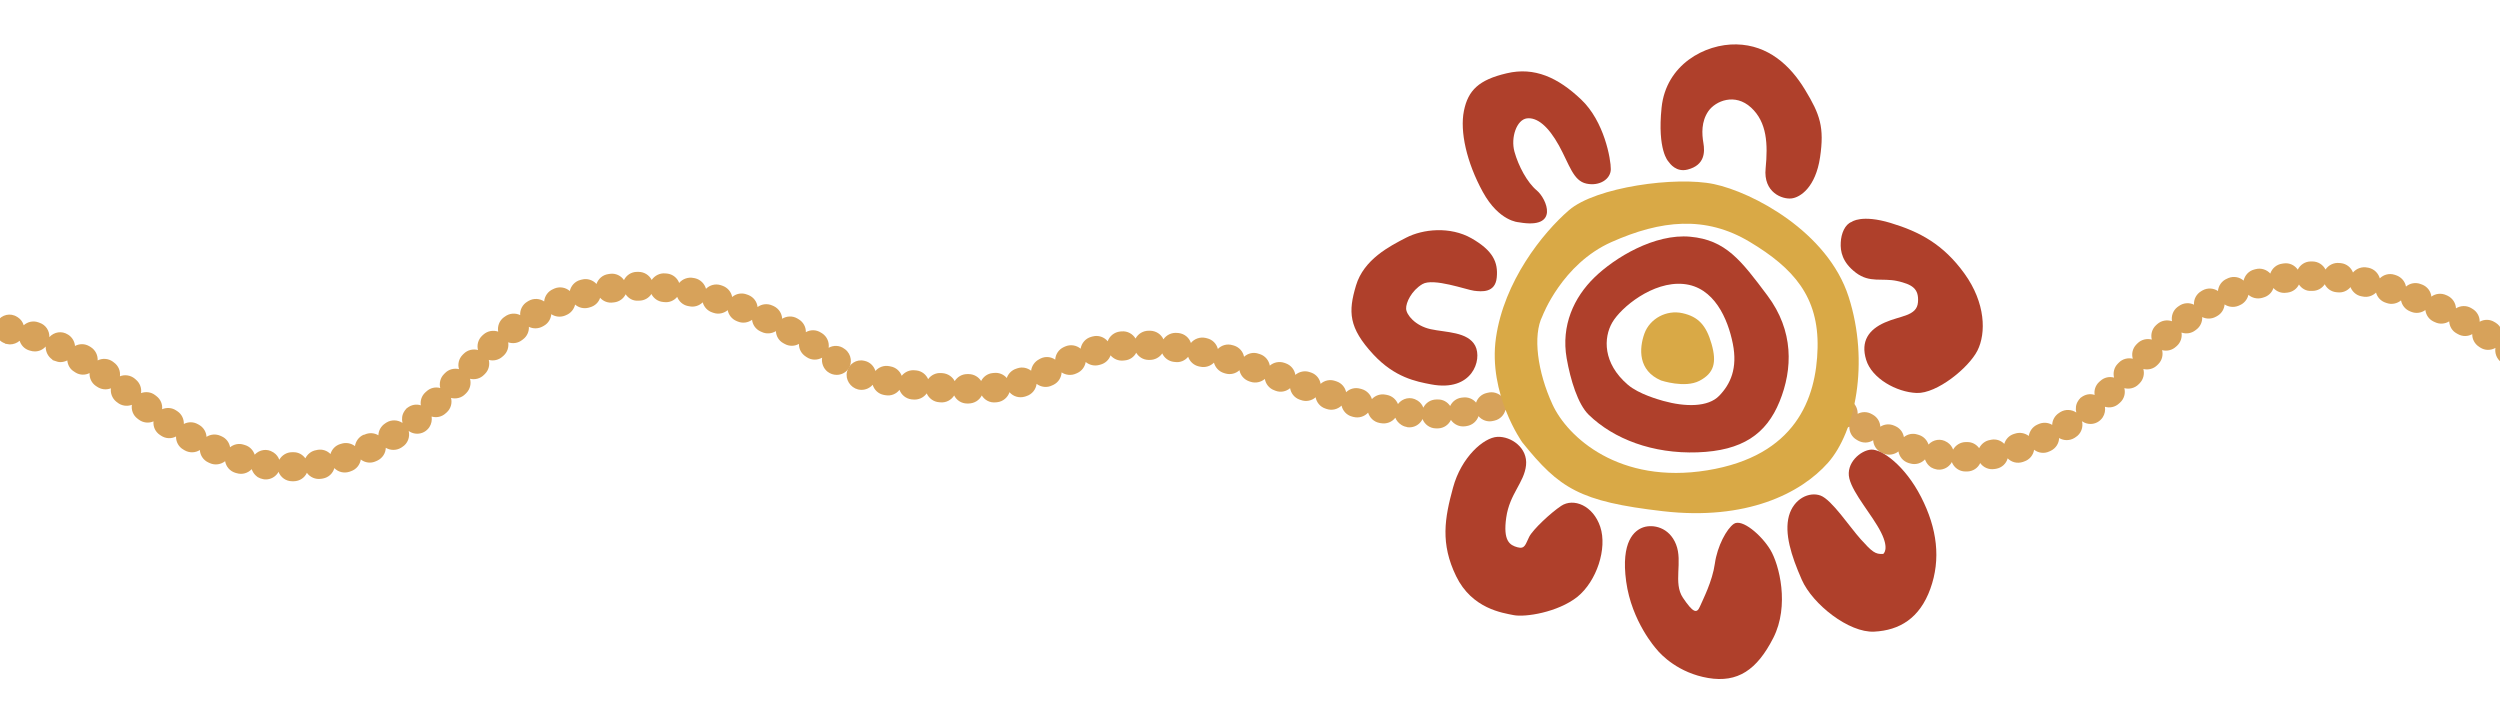 <?xml version="1.0" encoding="utf-8"?>
<!-- Generator: Adobe Illustrator 26.5.0, SVG Export Plug-In . SVG Version: 6.00 Build 0)  -->
<svg version="1.1" id="Layer_1" xmlns="http://www.w3.org/2000/svg" xmlns:xlink="http://www.w3.org/1999/xlink" x="0px" y="0px"
	 viewBox="0 0 1920 544.7" style="enable-background:new 0 0 1920 544.7;" xml:space="preserve">
<style type="text/css">
	.st0{fill:#D7A25A;}
	.st1{fill:#D9A946;}
	.st2{fill:#AF402B;}
</style>
<g>
	<path class="st0" d="M649.1,268.3c0,0-0.5-0.4-0.6-0.4c-3.6-2.8-8.4-2.9-12.1-0.8c0.6-4.2-1.2-8.6-5-11.1l-1-0.6
		c-3.6-2.3-8-2.3-11.5-0.3c0.1-4-2-7.9-5.7-10l-1-0.6c-3.7-2.1-8.1-1.8-11.5,0.3c-0.2-4-2.5-7.7-6.3-9.6l-1.1-0.5
		c-3.9-1.8-8.2-1.3-11.5,1.1c-0.4-4-3-7.6-7-9.2l-1.1-0.4c-4-1.6-8.4-0.7-11.4,1.9c-0.7-3.9-3.5-7.3-7.6-8.7l-1.2-0.4
		c-4.1-1.3-8.4-0.1-11.3,2.8c-1.1-3.9-4.2-7.1-8.4-8.1l-1.1-0.2c-4.2-0.9-8.5,0.7-11.1,3.8c-1.4-3.8-4.9-6.7-9.2-7.2l-1.2-0.1
		c-4.3-0.5-8.4,1.6-10.7,5c-1.9-3.7-5.7-6.2-10.1-6.2l-1.2,0c-4.4,0-8.2,2.6-10,6.3c-2.3-3.4-6.4-5.4-10.7-4.8l-1.3,0.2
		c-4.4,0.6-7.8,3.7-9.1,7.6c-2.7-3-7-4.5-11.2-3.4l-1.2,0.3c-4.2,1.1-7.2,4.5-8.1,8.5c-3.1-2.7-7.5-3.6-11.6-2l-1.1,0.5
		c-4.1,1.7-6.6,5.4-7,9.5c-3.4-2.3-8-2.6-11.8-0.5l-1,0.6c-3.8,2.2-5.9,6.3-5.6,10.4c-3.7-1.8-8.2-1.5-11.7,1.1l-1,0.7
		c-3.4,2.6-4.9,6.9-4.2,10.9c-3.8-1.3-8.1-0.6-11.3,2.2l-1,0.9c-3.1,2.9-4.2,7.2-3.2,11c-3.8-1-8-0.1-11,2.9l-0.9,0.9
		c-2.9,3-3.8,7.2-2.7,10.9c-3.7-0.9-7.9,0.1-10.7,3l-0.8,0.8c-2.9,2.9-3.8,7-2.9,10.7c-3.6-1-7.6-0.2-10.6,2.6l-0.9,0.8
		c-2.8,2.6-4,6.4-3.4,9.9c-3.5-1.2-7.3-0.4-10.2,1.8c-0.1,0.1-0.2,0.1-0.3,0.2l-0.7,0.5l0.1,0.1c-0.6,0.6-1.2,1.2-1.6,2
		c-1.8,2.7-2.1,5.9-1.4,8.9c-3.6-2.4-8.4-2.7-12.3-0.3l-0.9,0.6c-3.3,2.1-5.2,5.6-5.3,9.2c-3.1-1.9-7.1-2.2-10.7-0.5L279,334
		c-3.6,1.7-5.8,5-6.4,8.6c-2.9-2.2-6.8-3-10.5-1.8l-1,0.3c-3.7,1.2-6.3,4.1-7.3,7.6c-2.5-2.6-6.2-3.9-10-3.2l-0.9,0.2
		c-3.8,0.6-6.8,3.1-8.4,6.3c-2.1-2.9-5.4-4.8-9.3-4.7l-0.9,0c-4.2,0-7.9,2.4-9.8,5.8c-0.8-2.2-2.2-4.1-4.3-5.5c0,0-0.5-0.3-0.5-0.3
		c-4.6-3-10.5-2-14.1,1.9c-1.1-3.4-3.8-6.3-7.5-7.4l-1-0.3c-3.7-1.2-7.6-0.3-10.4,2c-0.6-3.6-2.9-6.8-6.5-8.4l-0.9-0.4
		c-3.6-1.6-7.6-1.2-10.7,0.8c-0.2-3.7-2.2-7.2-5.7-9.2l-0.9-0.5c-3.5-2-7.5-1.9-10.8-0.2c0.1-3.7-1.6-7.5-4.9-9.7l-0.9-0.6
		c-3.3-2.3-7.5-2.5-10.9-1c0.4-3.8-1.1-7.6-4.4-10.1l-0.9-0.7c-3.2-2.5-7.3-2.9-10.9-1.6c0.6-3.7-0.8-7.7-3.9-10.3l-0.9-0.8
		c-3.3-2.7-7.7-3.3-11.4-1.8c0.5-4-1.1-8.1-4.6-10.6l-0.9-0.7c-3.5-2.5-8-2.7-11.6-0.9c0.2-4-1.7-8-5.4-10.3l-1-0.6
		c-3.5-2.1-7.7-2-11-0.2c-0.3-3.3-2-6.5-5-8.5c0,0-0.5-0.3-0.5-0.3c-4.7-3-10.5-2-14.2,2c0.2-4.8-2.7-9.4-7.5-11l-1.1-0.4
		c-4-1.4-8.2-0.3-11.1,2.3c-0.7-2.4-2.2-4.6-4.5-6.1c0,0-0.5-0.3-0.5-0.3c-5.2-3.4-11.9-1.8-15.3,3.4c-0.2,0.3-0.4,0.7-0.5,1.1
		c-1.4-4.9-6-8.5-11.3-8.3c-0.1,0-0.8,0-1,0.1c-6.1,0.5-10.5,5.7-10.1,11.8c0.3,6,5.5,10.6,11.5,10.6c0.1,0,0.3,0,0.4,0
		c4.3-0.2,7.8-2.7,9.6-6.3c0.7,2.7,2.3,5.1,4.8,6.7c0.8,0.5,1.6,0.9,2.5,1.2l0,0.2l0.9,0.2c0.2,0,0.5,0,0.7,0.1
		c0.7,0.1,1.5,0.3,2.2,0.3c2.7,0,5.4-1,7.5-2.8c1,3.3,3.5,6.1,7,7.3l1,0.3c1.2,0.4,2.5,0.6,3.7,0.6c3.2,0,6.2-1.4,8.3-3.8
		c-0.1,3.9,1.7,7.8,5.2,10.1c0,0,0,0,0,0l-0.1,0.2l0.6,0.3c0.5,0.2,1,0.3,1.5,0.5c1.3,0.5,2.7,0.9,4.1,0.9c1.8,0,3.7-0.5,5.3-1.3
		c0.3,3.5,2.1,6.8,5.4,8.7l0.9,0.6c3.4,2.1,7.5,2.1,10.8,0.4c-0.2,3.7,1.4,7.5,4.7,9.8l0.9,0.6c3.3,2.3,7.3,2.7,10.8,1.3
		c-0.5,3.7,0.9,7.6,4,10.2l0.8,0.6c3.2,2.7,7.6,3.3,11.3,1.9c-0.6,3.9,0.9,8.1,4.3,10.6l0.9,0.7c3.4,2.6,7.8,3,11.4,1.4
		c-0.4,4,1.3,8,4.9,10.4l0.9,0.6c3.6,2.4,8,2.5,11.5,0.6c-0.1,4,1.9,8,5.7,10.1l1,0.6c3.8,2.1,8.2,1.9,11.6-0.3
		c0.2,4,2.6,7.8,6.6,9.6l1.1,0.5c4,1.8,8.5,1,11.7-1.5c0.7,4.1,3.6,7.6,7.8,8.9l1.1,0.3c4.2,1.3,8.6,0,11.5-3.1
		c0.1,0.3,0.3,0.6,0.4,1c0,0.1,0.1,0.2,0.1,0.2c0.8,1.8,2,3.3,3.6,4.5c0.2,0.1,0.3,0.3,0.5,0.4c0.1,0.1,0.3,0.1,0.4,0.2
		c0.5,0.3,1.1,0.6,1.7,0.8c0.6,0.2,1.2,0.4,1.8,0.5c0.1,0,0.3,0.1,0.4,0.1l1.2,0.2l0-0.1c0.2,0,0.5,0.1,0.7,0.1
		c3.7,0,7.2-1.8,9.4-5.1c0.2-0.3,0.3-0.5,0.4-0.8c1.6,4.3,5.7,7.3,10.5,7.3l1.3,0c4.5-0.1,8.3-2.7,10-6.5c2.4,3.4,6.6,5.3,11,4.6
		l1.3-0.2c4.4-0.8,7.7-4,8.8-8c2.9,3,7.3,4.2,11.6,2.8l1.1-0.4c4.2-1.4,7-5,7.6-9c3.2,2.5,7.7,3.2,11.7,1.3l1.1-0.5
		c3.9-1.9,6.3-5.7,6.4-9.8c3.5,2.1,8,2.2,11.7,0l0.9-0.6c4.3-2.6,6.1-7.7,5-12.3c0.1,0.1,0.2,0.2,0.3,0.2c1.9,1.3,4.1,1.9,6.2,1.9
		c3.7,0,7.2-1.8,9.4-5.1c1.6-2.5,2.1-5.3,1.7-8.1c3.7,1.1,7.8,0.3,10.8-2.5l0.8-0.7c3.2-2.9,4.3-7.2,3.3-11.1c3.8,1,8.1,0,11-3
		l0.8-0.8c2.9-3,3.8-7.2,2.8-10.9c3.8,0.9,7.9-0.1,10.8-3.1l0.7-0.7c2.9-2.9,3.8-7,2.9-10.7c3.6,1,7.7,0.1,10.6-2.6l0.7-0.6
		c3-2.7,4.2-6.6,3.6-10.3c3.5,1.2,7.5,0.7,10.6-1.7l0.8-0.6c3.1-2.3,4.7-6,4.5-9.6c3.2,1.6,7.2,1.6,10.6-0.3l0.9-0.5
		c3.4-1.9,5.4-5.3,5.7-8.9c3,2,6.9,2.5,10.5,1.1l0.9-0.4c3.6-1.4,6.1-4.6,6.9-8.1c2.7,2.4,6.6,3.4,10.4,2.4l1-0.3
		c3.8-1,6.7-3.8,7.8-7.3c2.4,2.7,6.1,4.2,10,3.6l0.9-0.1c3.9-0.5,7.1-2.9,8.7-6.2c2,3,5.5,5.2,9.4,4.9l1,0c3.9,0,7.4-2,9.4-5.1
		c1.7,3.3,4.9,5.7,8.8,6.1l1,0.1c3.9,0.5,7.6-1.1,10-4c1.3,3.4,4.3,6.2,8.1,7l1.1,0.2c3.9,0.9,7.7-0.4,10.4-3c1,3.6,3.7,6.6,7.5,7.8
		l0.9,0.3c3.8,1.3,7.9,0.3,10.8-2.1c0.7,3.7,3.2,6.9,6.9,8.4l1,0.4c3.7,1.5,7.8,0.8,10.8-1.4c0.4,3.7,2.7,7.2,6.4,8.9l0.9,0.4
		c3.6,1.8,7.8,1.4,11-0.6c0.2,3.8,2.2,7.4,5.8,9.3l0.9,0.5c3.5,2,7.7,1.9,11,0c-0.1,3.8,1.8,7.5,5.2,9.7l0.9,0.6
		c3.7,2.4,8.1,2.3,11.7,0.3c-0.6,4,0.9,8.2,4.2,10.8c2.1,1.6,4.5,2.4,7,2.4c3.3,0,6.6-1.5,8.8-4.3
		C654.8,279.2,654,272.1,649.1,268.3z"/>
	<path class="st0" d="M1403,316.1c-0.4,4,1.3,8,4.9,10.4l0.9,0.6c3.6,2.4,8,2.5,11.5,0.6c-0.1,4,1.9,8,5.7,10.1l1,0.6
		c3.8,2.1,8.2,1.9,11.6-0.3c0.2,4,2.6,7.8,6.6,9.6l1.1,0.5c4,1.8,8.5,1,11.7-1.5c0.7,4.1,3.6,7.6,7.8,8.9l1.1,0.3
		c4.2,1.3,8.6,0,11.5-3.1c0.1,0.3,0.3,0.6,0.4,1c0,0.1,0.1,0.2,0.1,0.2c0.8,1.8,2,3.3,3.6,4.5c0.2,0.1,0.3,0.3,0.5,0.4
		c0.1,0.1,0.3,0.1,0.4,0.2c0.5,0.3,1.1,0.6,1.7,0.8c0.6,0.2,1.2,0.4,1.8,0.5c0.1,0,0.3,0.1,0.4,0.1l1.2,0.2l0-0.1
		c0.2,0,0.5,0.1,0.7,0.1c3.7,0,7.2-1.8,9.4-5.1c0.2-0.3,0.3-0.5,0.4-0.8c1.6,4.3,5.7,7.3,10.5,7.3l1.3,0c4.5-0.1,8.3-2.7,10-6.5
		c2.4,3.4,6.6,5.3,11,4.6l1.3-0.2c4.4-0.8,7.7-4,8.8-8c2.9,3,7.3,4.2,11.6,2.8l1.1-0.4c4.2-1.4,7-5,7.6-9c3.2,2.5,7.7,3.2,11.7,1.3
		l1.1-0.5c3.9-1.9,6.3-5.7,6.4-9.8c3.5,2.1,8,2.2,11.7,0l0.9-0.6c4.3-2.6,6.1-7.7,5-12.3c0.1,0.1,0.2,0.2,0.3,0.2
		c1.9,1.3,4.1,1.9,6.2,1.9c3.7,0,7.2-1.8,9.4-5.1c1.6-2.5,2.1-5.3,1.7-8.1c3.7,1.1,7.8,0.3,10.8-2.5l0.8-0.7
		c3.2-2.9,4.3-7.2,3.3-11.1c3.8,1,8.1,0,11-3l0.8-0.8c2.9-3,3.8-7.2,2.8-10.9c3.8,0.9,7.9-0.1,10.8-3.1l0.7-0.7
		c2.9-2.9,3.8-7,2.9-10.7c3.6,1,7.7,0.1,10.6-2.6l0.7-0.6c3-2.7,4.2-6.6,3.6-10.3c3.5,1.2,7.5,0.7,10.6-1.7l0.8-0.6
		c3.1-2.3,4.7-6,4.5-9.6c3.2,1.6,7.2,1.6,10.6-0.3l0.9-0.5c3.4-1.9,5.4-5.3,5.7-8.9c3,2,6.9,2.5,10.5,1.1l0.9-0.4
		c3.6-1.4,6.1-4.6,6.9-8.1c2.7,2.4,6.6,3.4,10.4,2.4l1-0.3c3.8-1,6.7-3.8,7.8-7.3c2.4,2.7,6.1,4.2,10,3.6l0.9-0.1
		c3.9-0.5,7.1-2.9,8.7-6.2c2,3,5.5,5.2,9.4,4.9l1,0c3.9,0,7.4-2,9.4-5.1c1.7,3.3,4.9,5.7,8.8,6.1l1,0.1c3.9,0.5,7.6-1.1,10-4
		c1.3,3.4,4.3,6.2,8.1,7l1.1,0.2c3.9,0.9,7.7-0.4,10.4-3c1,3.6,3.7,6.6,7.5,7.8l0.9,0.3c3.8,1.3,7.9,0.3,10.8-2.1
		c0.7,3.7,3.2,6.9,6.9,8.4l1,0.4c3.7,1.5,7.8,0.8,10.8-1.4c0.4,3.7,2.7,7.2,6.4,8.9l0.9,0.4c3.6,1.8,7.8,1.4,11-0.6
		c0.2,3.8,2.2,7.4,5.8,9.3l0.9,0.5c3.5,2,7.7,1.9,11,0c-0.1,3.8,1.8,7.5,5.2,9.7l0.9,0.6c3.7,2.4,8.1,2.3,11.7,0.3
		c-0.6,4,0.9,8.2,4.2,10.8c2.1,1.6,4.5,2.4,7,2.4c3.3,0,6.6-1.5,8.8-4.3c3.8-4.9,3-12-1.9-15.8c0,0-0.5-0.4-0.6-0.4
		c-3.6-2.8-8.4-2.9-12.1-0.8c0.6-4.2-1.2-8.6-5-11.1l-1-0.6c-3.6-2.3-8-2.3-11.5-0.3c0.1-4-2-7.9-5.7-10l-1-0.6
		c-3.7-2.1-8.1-1.8-11.5,0.3c-0.2-4-2.5-7.7-6.3-9.6l-1.1-0.5c-3.9-1.8-8.2-1.3-11.5,1.1c-0.4-4-3-7.6-7-9.2l-1.1-0.4
		c-4-1.6-8.4-0.7-11.4,1.9c-0.7-3.9-3.5-7.3-7.6-8.7l-1.2-0.4c-4.1-1.3-8.4-0.1-11.3,2.8c-1.1-3.9-4.2-7.1-8.4-8.1l-1.1-0.2
		c-4.2-0.9-8.5,0.7-11.1,3.8c-1.4-3.8-4.9-6.7-9.2-7.2l-1.2-0.1c-4.3-0.5-8.4,1.6-10.7,5c-1.9-3.7-5.7-6.2-10.1-6.2l-1.2,0
		c-4.4,0-8.2,2.6-10,6.3c-2.3-3.4-6.4-5.4-10.7-4.8l-1.3,0.2c-4.4,0.6-7.8,3.7-9.1,7.6c-2.7-3-7-4.5-11.2-3.4l-1.2,0.3
		c-4.2,1.1-7.2,4.5-8.1,8.5c-3.1-2.7-7.5-3.6-11.6-2l-1.1,0.5c-4.1,1.7-6.6,5.4-7,9.5c-3.4-2.3-8-2.6-11.8-0.5l-1,0.6
		c-3.8,2.2-5.9,6.3-5.6,10.4c-3.7-1.8-8.2-1.5-11.7,1.1l-1,0.7c-3.4,2.6-4.9,6.9-4.2,10.9c-3.8-1.3-8.1-0.6-11.3,2.2l-1,0.9
		c-3.1,2.9-4.2,7.2-3.2,11c-3.8-1-8-0.1-11,2.9l-0.9,0.9c-2.9,3-3.8,7.2-2.7,10.9c-3.7-0.9-7.9,0.1-10.7,3l-0.8,0.8
		c-2.9,2.9-3.8,7-2.9,10.7c-3.6-1-7.6-0.2-10.6,2.6l-0.9,0.8c-2.8,2.6-4,6.4-3.4,9.9c-3.5-1.2-7.3-0.4-10.2,1.8
		c-0.1,0.1-0.2,0.1-0.3,0.2l-0.7,0.5l0.1,0.1c-0.6,0.6-1.2,1.2-1.6,2c-1.8,2.7-2.1,5.9-1.4,8.9c-3.6-2.4-8.4-2.7-12.3-0.3l-0.9,0.6
		c-3.3,2.1-5.2,5.6-5.3,9.2c-3.1-1.9-7.1-2.2-10.7-0.5l-0.9,0.4c-3.6,1.7-5.8,5-6.4,8.6c-2.9-2.2-6.8-3-10.5-1.8l-1,0.3
		c-3.7,1.2-6.3,4.1-7.3,7.6c-2.5-2.6-6.2-3.9-10-3.2l-0.9,0.2c-3.8,0.6-6.8,3.1-8.4,6.3c-2.1-2.9-5.4-4.8-9.3-4.7l-0.9,0
		c-4.2,0-7.9,2.4-9.8,5.8c-0.8-2.2-2.2-4.1-4.3-5.5c0,0-0.5-0.3-0.5-0.3c-4.6-3-10.5-2-14.1,1.9c-1.1-3.4-3.8-6.3-7.5-7.4l-1-0.3
		c-3.7-1.2-7.6-0.3-10.4,2c-0.6-3.6-2.9-6.8-6.5-8.4l-0.9-0.4c-3.6-1.6-7.6-1.2-10.7,0.8c-0.2-3.7-2.2-7.2-5.7-9.2l-0.9-0.5
		c-3.5-2-7.5-1.9-10.8-0.2c0.1-3.7-1.6-7.5-4.9-9.7l-0.9-0.6c-3.3-2.3-7.5-2.5-10.9-1C1409.6,307,1403.8,310.1,1403,316.1z"/>
	<path class="st0" d="M1176.4,308.3c-0.7,4.1-3.6,7.7-7.8,9l-0.9,0.3c-4.2,1.3-8.6,0.1-11.5-2.8c-1,3.9-4.1,7.2-8.3,8.2l-1.3,0.3
		c-4.2,1-8.5-0.6-11.1-3.7c-1.3,3.9-4.7,6.9-9,7.6l-1.3,0.2c-4.4,0.6-8.6-1.5-10.9-4.9c-1.7,3.7-5.5,6.4-9.9,6.5l-1.3,0
		c-0.1,0-0.1,0-0.2,0c-4.7,0-8.8-3-10.4-7.2c-0.2,0.4-0.4,0.9-0.7,1.3c-2.2,3.3-5.7,5.1-9.4,5.1c0,0-0.1,0-0.1,0l0,0l-1.3-0.1
		c-0.3,0-0.5-0.1-0.7-0.2c-0.5-0.1-1.1-0.2-1.6-0.4c-0.8-0.3-1.6-0.6-2.3-1.1c-0.1,0-0.1,0-0.2-0.1c0,0-0.1-0.1-0.1-0.1
		c-2-1.3-3.6-3.1-4.5-5.4c-2.5,3.3-6.7,5-11.1,4.2l-1.1-0.2c-4.3-0.8-7.5-4-8.7-7.9c-2.8,3-7,4.4-11.3,3.3l-1.1-0.3
		c-4.2-1.1-7.1-4.5-8-8.4c-2.9,2.8-7.3,4-11.4,2.6l-0.9-0.3c-4.1-1.3-6.9-4.8-7.6-8.7c-3,2.7-7.4,3.6-11.4,2.1l-0.9-0.3
		c-4-1.4-6.7-4.9-7.3-8.8c-3,2.6-7.3,3.5-11.2,2l-1-0.4c-3.9-1.4-6.6-4.9-7.2-8.7c-2.9,2.5-7.1,3.5-11,2.2l-1.2-0.4
		c-3.9-1.4-6.6-4.7-7.3-8.5c-2.8,2.6-6.9,3.7-10.9,2.5l-1-0.3c-3.9-1.2-6.7-4.3-7.7-8c-2.7,2.7-6.7,4-10.6,3.1l-1-0.2
		c-4-0.9-7-3.8-8.2-7.4c-2.4,2.9-6.1,4.6-10.1,4l-1-0.1c-4-0.5-7.3-3.1-8.8-6.5c-2.1,3.1-5.8,5.1-9.7,5l-1,0c-4-0.1-7.4-2.3-9.3-5.5
		c-1.7,3.3-5,5.6-8.9,5.9l-1,0.1c-3.9,0.4-7.5-1.3-9.8-4c-1.2,3.4-4,6.1-7.7,7.1l-1.1,0.3c-3.7,1-7.5,0-10.3-2.3
		c-0.6,3.6-2.9,6.9-6.5,8.5l-0.9,0.4c-3.7,1.7-7.9,1.2-11.1-0.9c-0.2,3.9-2.4,7.6-6.2,9.5l-1.1,0.5c-4,2-8.6,1.3-11.9-1.2
		c-0.5,4.2-3.4,8-7.8,9.4l-1.2,0.4c-4.4,1.3-9-0.1-11.8-3.4c-1.4,4.1-5,7.2-9.5,7.7l-1.1,0.1c-4.4,0.5-8.5-1.7-10.7-5.3
		c-1.9,3.7-5.6,6.1-10.2,6.2l-1,0c-4.4,0-8.2-2.5-10-6.2c-2.2,3.5-6.2,5.7-10.6,5.3l-1-0.1c-4.3-0.3-7.9-3.1-9.5-6.8
		c-2.3,3.3-6.4,5.2-10.7,4.7l-1.1-0.1c-4.3-0.6-7.7-3.5-9.1-7.3c-2.5,3.2-6.6,4.9-10.8,4.1l-1.2-0.2c-4.3-0.8-7.4-3.9-8.6-7.8
		c-2.1,2.4-5.2,3.9-8.5,3.9c-0.9,0-1.8-0.1-2.7-0.3c-6-1.5-10-7.7-8.5-13.7c1.5-6,7.3-9.8,13.3-8.3c0,0,0.5,0.1,0.5,0.1
		c4,1,6.9,4,8,7.7c2.5-2.9,6.5-4.5,10.6-3.7l1,0.2c4.1,0.7,7.3,3.6,8.6,7.2c2.4-3,6.2-4.7,10.3-4.2l1.1,0.1c4.1,0.5,7.4,3.2,8.9,6.7
		c2.2-3.1,5.9-5,10-4.7l1.3,0.1c4,0.4,7.4,2.8,9.1,6.1c2-3.2,5.5-5.4,9.6-5.4l1.3,0c4,0.1,7.4,2.2,9.4,5.3c1.7-3.3,4.9-5.7,8.9-6.1
		l1.1-0.1c3.8-0.4,7.4,1.2,9.7,3.9c1.1-3.3,3.8-6.1,7.4-7.2l0.9-0.3c3.7-1.2,7.5-0.3,10.4,1.9c0.4-3.6,2.7-7,6.2-8.8l0.9-0.5
		c3.8-1.9,8.1-1.5,11.4,0.8c0.2-4,2.6-7.8,6.5-9.6l1.1-0.5c4.1-1.8,8.7-1,11.9,1.7c0.7-4.2,3.7-7.9,8.1-9.1l1.1-0.3
		c4.4-1.2,8.9,0.4,11.6,3.7c1.4-4,5-7,9.5-7.5l1.2-0.1c4.5-0.4,8.5,1.9,10.7,5.5c1.9-3.7,5.9-6.1,10.3-6l1.2,0
		c4.4,0.2,8.2,2.8,9.9,6.6c2.3-3.4,6.4-5.4,10.8-4.9l1.1,0.1c4.4,0.6,7.9,3.6,9.2,7.6c2.6-3.2,6.9-4.8,11.2-3.9l1.2,0.3
		c4.2,1,7.3,4.2,8.3,8.2c2.8-2.9,7.1-4.2,11.3-2.9l1.1,0.3c4.1,1.3,7,4.7,7.7,8.6c3-2.7,7.3-3.8,11.3-2.3l1,0.3
		c4.1,1.4,6.8,4.9,7.5,8.8c3-2.6,7.3-3.5,11.3-2.1l1.1,0.4c4,1.5,6.6,4.9,7.2,8.8c3-2.5,7.2-3.5,11.1-2.1l1.2,0.4
		c3.9,1.4,6.5,4.8,7.1,8.6c2.9-2.6,7-3.6,11-2.3l1.2,0.4c3.9,1.3,6.6,4.5,7.4,8.3c2.8-2.7,6.8-3.8,10.8-2.7l1.1,0.3
		c3.9,1.1,6.8,4.1,7.9,7.7c2.6-2.8,6.5-4.2,10.5-3.4l1.1,0.2c4,0.8,7,3.5,8.4,7c0,0,0,0,0,0c3.5-4.6,9.8-6,14.8-2.8
		c0,0,0.5,0.3,0.5,0.3c2,1.3,3.4,3.2,4.2,5.3c1.8-3.7,5.5-6.2,9.9-6.3l1,0c4.1-0.2,7.6,1.9,9.7,5c1.6-3.4,4.8-5.9,8.7-6.4l0.9-0.1
		c4-0.6,7.9,1,10.3,3.9c1.2-3.6,4.2-6.5,8.2-7.4l0.9-0.2c4-1,8,0.3,10.7,3c0.9-3.7,3.6-6.8,7.5-8l1.2-0.4c3.8-1.2,7.8-0.2,10.6,2.2
		C1172.6,298,1176.1,299.4,1176.4,308.3z"/>
</g>
<g>
	<g>
		<path class="st1" d="M1275.7,292.2c0,0,18.2,6.1,29.4,0.3s13.5-13.9,9.4-28.3c-4.1-14.4-10.2-21-22.4-23.7
			c-12.2-2.7-25,4.1-29.2,15.7C1258.8,267.7,1257.9,284.6,1275.7,292.2z"/>
		<path class="st2" d="M1250.2,295.5c-19.4-16.6-18.7-36.2-12-47.8c6.7-11.6,31.1-31.8,54.7-29.6c23.6,2.2,34.1,26.8,37.9,45.8
			s-1.8,31.1-10.4,40c-8.5,8.9-26.1,8.7-43,4C1274,306.9,1258.8,302.8,1250.2,295.5z M1303.7,347.4c34.4-1.2,52.8-14,63-39
			c10.2-25,11-54.3-9.3-81.4s-32-42.7-59.3-45.2s-57.9,16-73.6,31.3s-25.7,36.8-21.3,62.1c2.9,16.5,8.6,35.3,17,43.4
			C1239.4,337.2,1269.3,348.6,1303.7,347.4z"/>
		<path class="st1" d="M1184.6,242.7c0,0,15-39.9,53-56.8s72.2-20.5,106.1-0.2s53.1,42.3,52.2,81.5c-0.9,39.2-17.1,83-84.7,94
			s-107.4-25.5-118.9-50.6C1180.8,285.6,1177,257.7,1184.6,242.7z M1277.1,392.6c64,7.4,105.9-13.6,126.8-37.2
			c20.9-23.6,32-77,15.9-127.3s-74.1-80.5-103.4-86.7c-29.3-6.2-90.9,2.3-111.4,20s-49.9,54.8-56.1,98s20.2,80.3,20.2,80.3
			C1197.7,375.2,1213.1,385.2,1277.1,392.6z"/>
	</g>
	<g>
		<path class="st2" d="M1166.4,170.7c0,0-15.1-0.5-27.6-23.3c-12.5-22.8-17.7-46.5-14.5-62.3c3.2-15.8,11.5-23.8,32.8-28.8
			c21.4-5.1,39.5,3.3,57.2,20.1c17.8,16.8,22.9,46,22.8,53.6c-0.1,7.6-8.7,13.2-18.8,11s-12.9-14.4-21-29.2
			c-8.2-14.8-16.7-21.8-24.6-20.9c-7.9,1-12.6,14.7-9.6,25.6s9.8,23.7,17.2,29.8C1187.7,152.5,1198.3,176.4,1166.4,170.7z"/>
		<path class="st2" d="M1281.3,124c0,0-8.6-8.5-5.2-41.4s33.2-49,57.5-48.5c24.3,0.5,41.3,16,52.7,34.9
			c11.5,18.9,14.9,28.8,11.5,51.8s-15.2,30.9-22,31.6c-6.9,0.8-21.7-4.5-19.8-23.1c1.8-18.7,1.1-35.4-11.2-46.7s-27.2-5.2-32.8,2.8
			c-5.5,8-5,17.4-3.8,24.4s1.1,17-12,20.4C1287.4,132.5,1282.6,125.8,1281.3,124z"/>
		<path class="st2" d="M1422.1,170.4c0,0,7.5-5.9,29.8,0.8c22.2,6.7,40.5,16.3,56.8,38.9s16.7,45.8,10,59.1
			c-6.7,13.3-31.2,33.2-46.7,32.6c-15.5-0.6-34.5-11.2-38.8-25.5c-4.4-14.3,2.1-23.2,14.3-28.6c12.2-5.4,24.6-4.9,25.5-15.5
			c0.9-10.6-4.5-13.8-16-16.4c-11.6-2.5-21,1.7-31.6-6.3c-10.6-8-12.1-16.5-11.7-23.3C1414,179.4,1416.9,172.3,1422.1,170.4z"/>
		<path class="st2" d="M1446.3,425.4c0,0,5-3.3-1.7-16.6c-6.7-13.3-21.4-29.5-24.3-41.3c-2.9-11.8,8.6-21.7,16.8-22.2
			c8.2-0.4,25.9,12.2,38.3,36.4c12.4,24.2,15.3,47.8,7.1,70.5s-23.7,31.9-43.1,32.9c-19.4,1-47.3-21-55.6-39.8s-13.5-35.8-9.9-49.1
			c3.7-13.3,15.7-18.8,24.3-15.6c8.6,3.2,22.5,24.3,30.9,33.6C1437.6,423.6,1440.2,425.9,1446.3,425.4z"/>
		<path class="st2" d="M1271.9,498.2c0,0-18.8-20.8-23-51.6c-4.2-30.8,6.3-39.4,13.4-41.7c7.1-2.3,19.6-0.2,24.9,13.2
			s-2.4,29.6,5.3,41s10.6,12.4,13,6.8c2.4-5.6,9.6-19.4,11.5-33c1.9-13.6,9.1-26.8,14.6-30.6c6.2-4.2,21.1,8.5,28,19.9
			s14.9,43,2.3,67.7s-27.4,34.6-50,30.8S1275.8,503.2,1271.9,498.2z"/>
		<path class="st2" d="M1162.4,472.4c-8.3-1.7-31.9-4.8-44.1-29.9c-12.2-25.1-8.8-44.5-2.4-67.9c6.3-23.5,23.6-38.6,34.1-39.1
			c10.5-0.5,23.4,8.4,22,21.8s-12.6,21.9-15.2,40.1c-2.6,18.2,2.8,21.3,8.6,22.9c5.8,1.6,6.1-2.2,9-8c2.9-5.7,16.6-18.5,24.6-23.8
			c9.5-6.3,24.5-0.3,30,16.1c5.5,16.6-2.7,41.7-17.6,53.8C1196.3,470.3,1171.3,474.2,1162.4,472.4z"/>
		<path class="st2" d="M1099.1,295.2c-11.6-2.2-27.9-5.3-44.3-22.9c-19.2-20.7-19.4-32.9-13.4-53s25.8-30.2,38.6-36.8
			s33.7-8.8,50.1,0.5c16.4,9.4,20.6,18.3,19.4,30.2s-11.6,10.8-17.4,10.1c-5.8-0.7-31.3-10.1-39.7-5.1s-12.7,14.2-12.5,18.9
			s7,13.1,18.8,15.7s28.6,1.9,34.3,12.8C1138.5,276.4,1130.7,301.2,1099.1,295.2z"/>
	</g>
</g>
</svg>
